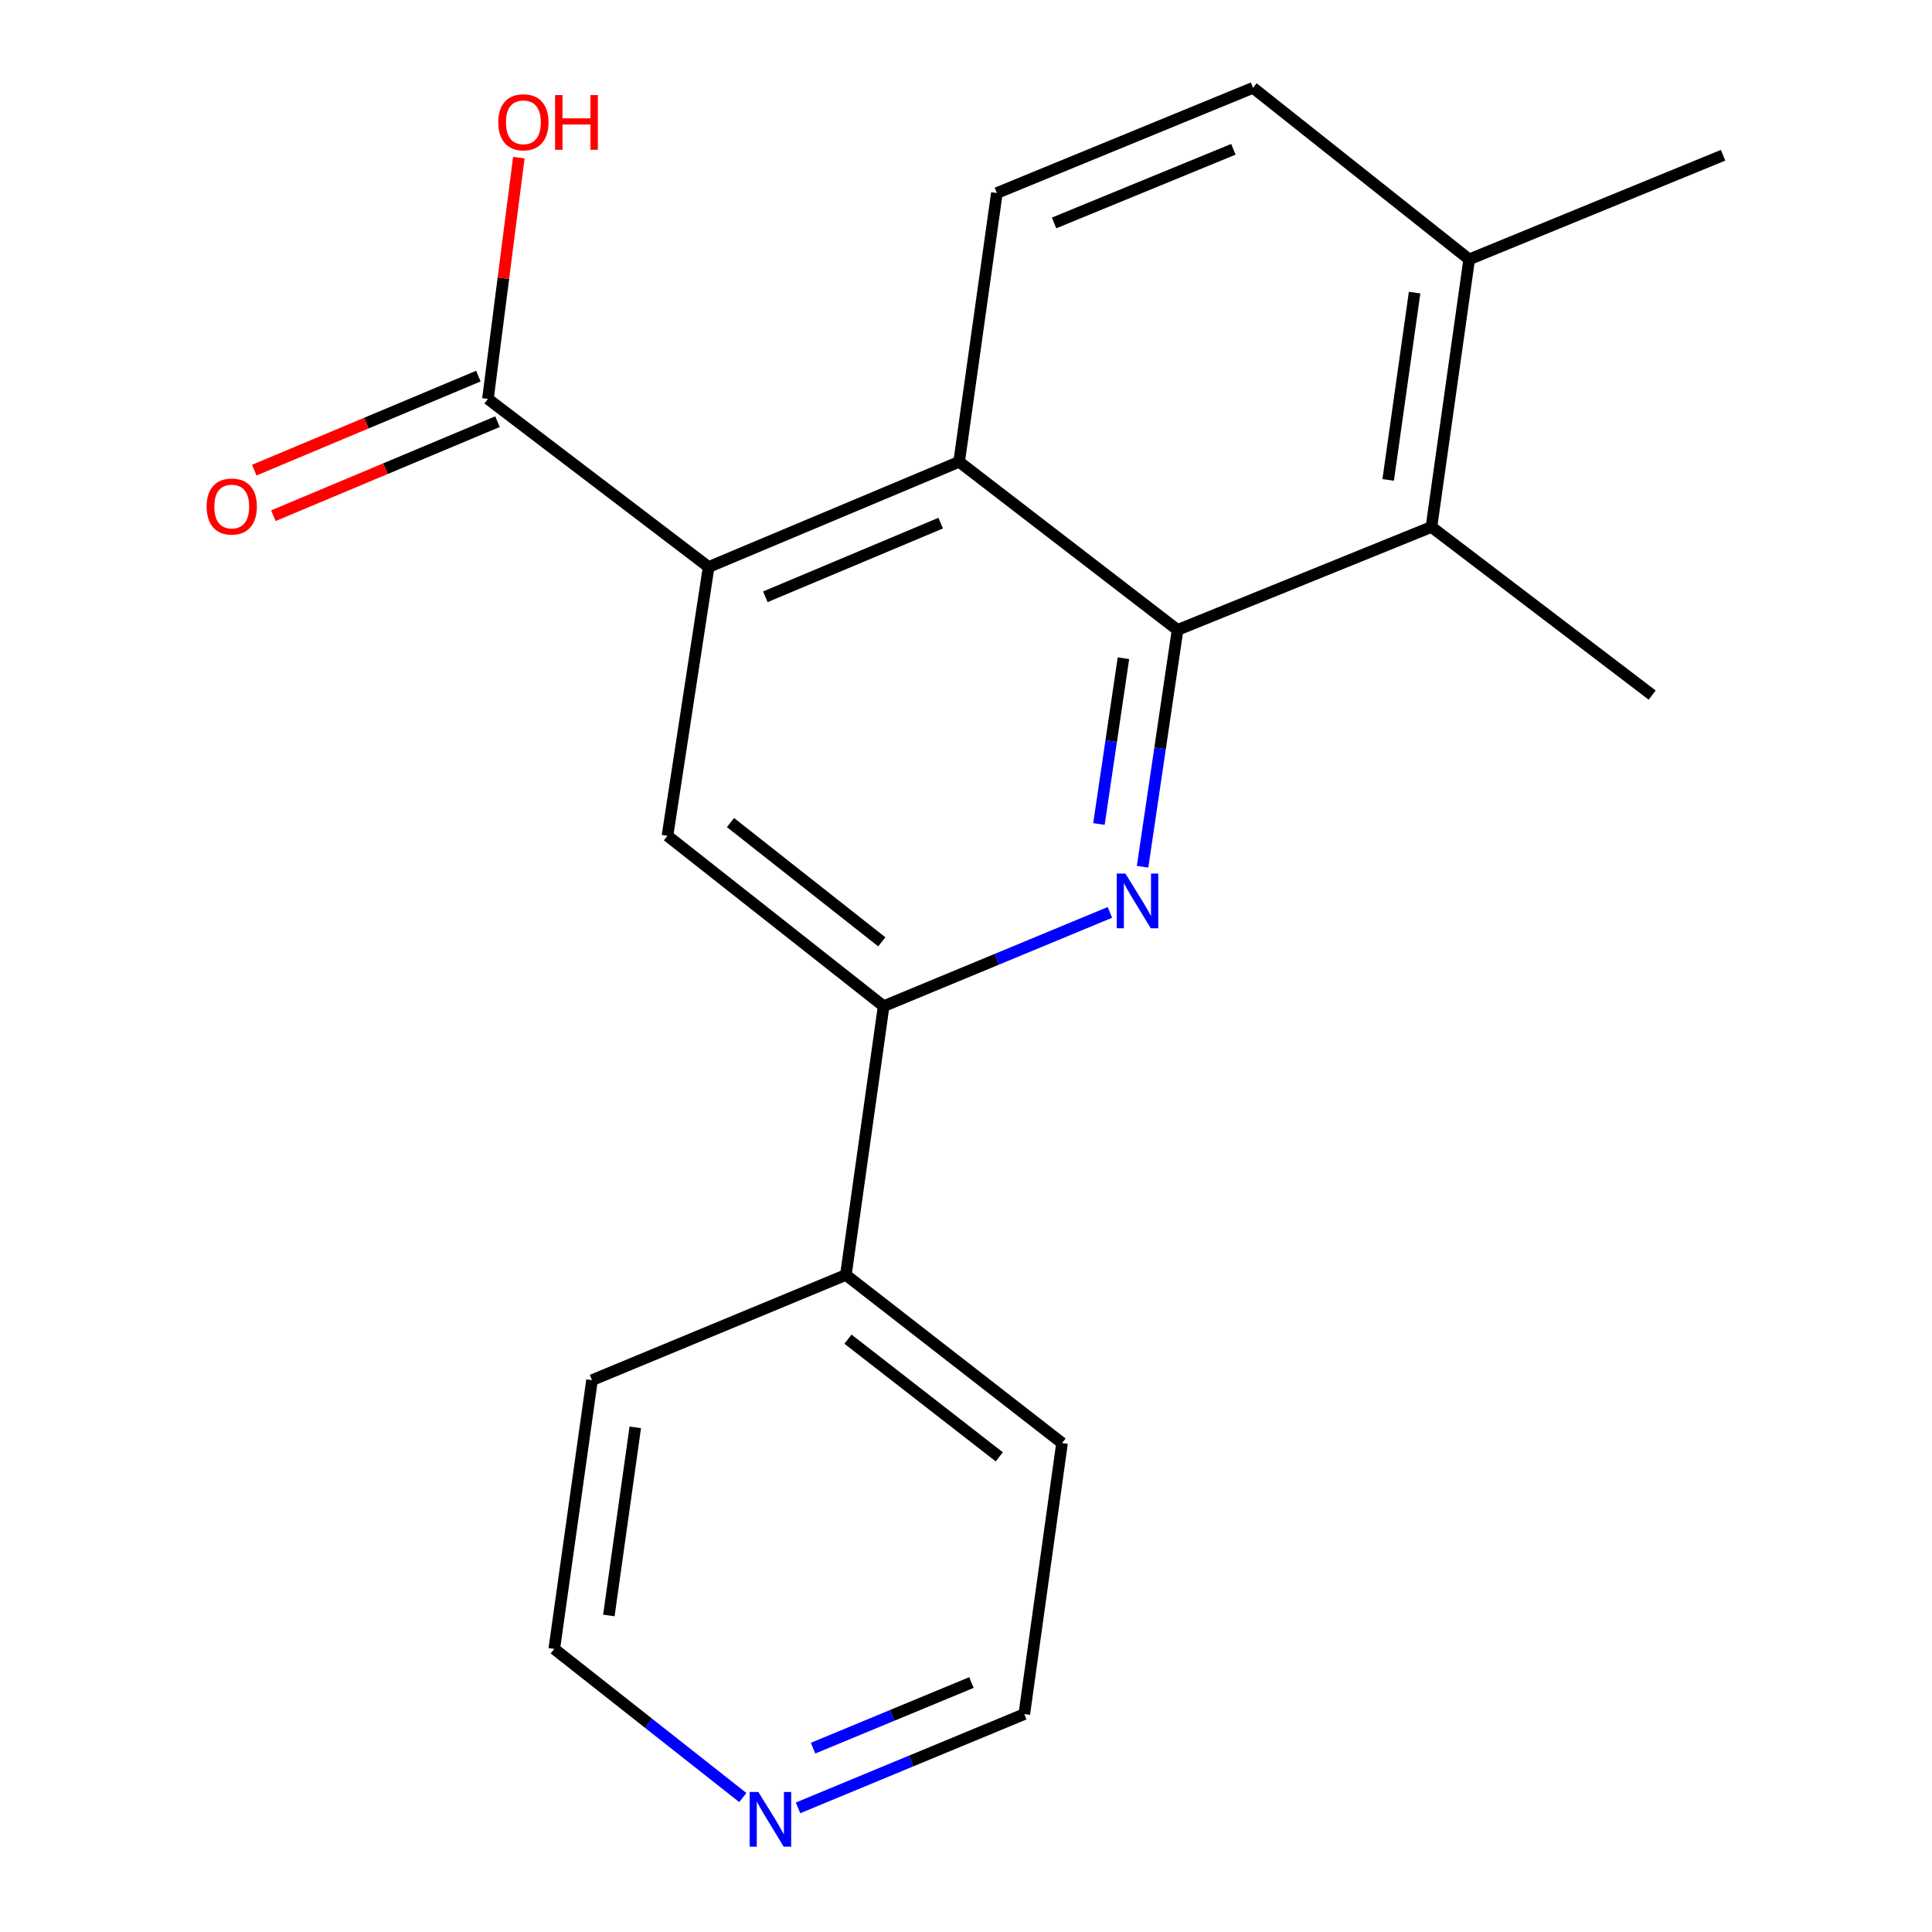 <?xml version='1.0' encoding='iso-8859-1'?>
<svg version='1.1' baseProfile='full'
              xmlns='http://www.w3.org/2000/svg'
                      xmlns:rdkit='http://www.rdkit.org/xml'
                      xmlns:xlink='http://www.w3.org/1999/xlink'
                  xml:space='preserve'
width='1000px' height='1000px' viewBox='0 0 1000 1000'>
<!-- END OF HEADER -->
<rect style='opacity:1.0;fill:#FFFFFF;stroke:none' width='1000' height='1000' x='0' y='0'> </rect>
<path class='bond-0' d='M 609.507,326.047 L 600.451,387.336' style='fill:none;fill-rule:evenodd;stroke:#000000;stroke-width:6px;stroke-linecap:butt;stroke-linejoin:miter;stroke-opacity:1' />
<path class='bond-0' d='M 600.451,387.336 L 591.395,448.625' style='fill:none;fill-rule:evenodd;stroke:#0000FF;stroke-width:6px;stroke-linecap:butt;stroke-linejoin:miter;stroke-opacity:1' />
<path class='bond-0' d='M 581.492,340.696 L 575.153,383.598' style='fill:none;fill-rule:evenodd;stroke:#000000;stroke-width:6px;stroke-linecap:butt;stroke-linejoin:miter;stroke-opacity:1' />
<path class='bond-0' d='M 575.153,383.598 L 568.813,426.5' style='fill:none;fill-rule:evenodd;stroke:#0000FF;stroke-width:6px;stroke-linecap:butt;stroke-linejoin:miter;stroke-opacity:1' />
<path class='bond-2' d='M 609.507,326.047 L 496.446,239.028' style='fill:none;fill-rule:evenodd;stroke:#000000;stroke-width:6px;stroke-linecap:butt;stroke-linejoin:miter;stroke-opacity:1' />
<path class='bond-5' d='M 609.507,326.047 L 740.91,272.756' style='fill:none;fill-rule:evenodd;stroke:#000000;stroke-width:6px;stroke-linecap:butt;stroke-linejoin:miter;stroke-opacity:1' />
<path class='bond-3' d='M 574.482,472.255 L 515.922,496.528' style='fill:none;fill-rule:evenodd;stroke:#0000FF;stroke-width:6px;stroke-linecap:butt;stroke-linejoin:miter;stroke-opacity:1' />
<path class='bond-3' d='M 515.922,496.528 L 457.362,520.8' style='fill:none;fill-rule:evenodd;stroke:#000000;stroke-width:6px;stroke-linecap:butt;stroke-linejoin:miter;stroke-opacity:1' />
<path class='bond-1' d='M 366.791,293.484 L 496.446,239.028' style='fill:none;fill-rule:evenodd;stroke:#000000;stroke-width:6px;stroke-linecap:butt;stroke-linejoin:miter;stroke-opacity:1' />
<path class='bond-1' d='M 396.142,308.894 L 486.901,270.774' style='fill:none;fill-rule:evenodd;stroke:#000000;stroke-width:6px;stroke-linecap:butt;stroke-linejoin:miter;stroke-opacity:1' />
<path class='bond-4' d='M 366.791,293.484 L 345.48,432.602' style='fill:none;fill-rule:evenodd;stroke:#000000;stroke-width:6px;stroke-linecap:butt;stroke-linejoin:miter;stroke-opacity:1' />
<path class='bond-6' d='M 366.791,293.484 L 252.55,206.465' style='fill:none;fill-rule:evenodd;stroke:#000000;stroke-width:6px;stroke-linecap:butt;stroke-linejoin:miter;stroke-opacity:1' />
<path class='bond-7' d='M 496.446,239.028 L 515.981,99.911' style='fill:none;fill-rule:evenodd;stroke:#000000;stroke-width:6px;stroke-linecap:butt;stroke-linejoin:miter;stroke-opacity:1' />
<path class='bond-10' d='M 457.362,520.8 L 437.827,659.903' style='fill:none;fill-rule:evenodd;stroke:#000000;stroke-width:6px;stroke-linecap:butt;stroke-linejoin:miter;stroke-opacity:1' />
<path class='bond-21' d='M 457.362,520.8 L 345.48,432.602' style='fill:none;fill-rule:evenodd;stroke:#000000;stroke-width:6px;stroke-linecap:butt;stroke-linejoin:miter;stroke-opacity:1' />
<path class='bond-21' d='M 456.411,487.487 L 378.094,425.748' style='fill:none;fill-rule:evenodd;stroke:#000000;stroke-width:6px;stroke-linecap:butt;stroke-linejoin:miter;stroke-opacity:1' />
<path class='bond-8' d='M 740.91,272.756 L 760.445,134.25' style='fill:none;fill-rule:evenodd;stroke:#000000;stroke-width:6px;stroke-linecap:butt;stroke-linejoin:miter;stroke-opacity:1' />
<path class='bond-8' d='M 718.518,248.409 L 732.192,151.454' style='fill:none;fill-rule:evenodd;stroke:#000000;stroke-width:6px;stroke-linecap:butt;stroke-linejoin:miter;stroke-opacity:1' />
<path class='bond-14' d='M 740.91,272.756 L 855.164,359.775' style='fill:none;fill-rule:evenodd;stroke:#000000;stroke-width:6px;stroke-linecap:butt;stroke-linejoin:miter;stroke-opacity:1' />
<path class='bond-9' d='M 247.603,194.674 L 189.602,219.011' style='fill:none;fill-rule:evenodd;stroke:#000000;stroke-width:6px;stroke-linecap:butt;stroke-linejoin:miter;stroke-opacity:1' />
<path class='bond-9' d='M 189.602,219.011 L 131.602,243.347' style='fill:none;fill-rule:evenodd;stroke:#FF0000;stroke-width:6px;stroke-linecap:butt;stroke-linejoin:miter;stroke-opacity:1' />
<path class='bond-9' d='M 257.498,218.256 L 199.497,242.592' style='fill:none;fill-rule:evenodd;stroke:#000000;stroke-width:6px;stroke-linecap:butt;stroke-linejoin:miter;stroke-opacity:1' />
<path class='bond-9' d='M 199.497,242.592 L 141.496,266.928' style='fill:none;fill-rule:evenodd;stroke:#FF0000;stroke-width:6px;stroke-linecap:butt;stroke-linejoin:miter;stroke-opacity:1' />
<path class='bond-13' d='M 252.55,206.465 L 260.551,144.025' style='fill:none;fill-rule:evenodd;stroke:#000000;stroke-width:6px;stroke-linecap:butt;stroke-linejoin:miter;stroke-opacity:1' />
<path class='bond-13' d='M 260.551,144.025 L 268.552,81.584' style='fill:none;fill-rule:evenodd;stroke:#FF0000;stroke-width:6px;stroke-linecap:butt;stroke-linejoin:miter;stroke-opacity:1' />
<path class='bond-20' d='M 515.981,99.911 L 648.563,45.455' style='fill:none;fill-rule:evenodd;stroke:#000000;stroke-width:6px;stroke-linecap:butt;stroke-linejoin:miter;stroke-opacity:1' />
<path class='bond-20' d='M 545.584,115.398 L 638.392,77.278' style='fill:none;fill-rule:evenodd;stroke:#000000;stroke-width:6px;stroke-linecap:butt;stroke-linejoin:miter;stroke-opacity:1' />
<path class='bond-11' d='M 760.445,134.25 L 648.563,45.455' style='fill:none;fill-rule:evenodd;stroke:#000000;stroke-width:6px;stroke-linecap:butt;stroke-linejoin:miter;stroke-opacity:1' />
<path class='bond-17' d='M 760.445,134.25 L 891.862,80.362' style='fill:none;fill-rule:evenodd;stroke:#000000;stroke-width:6px;stroke-linecap:butt;stroke-linejoin:miter;stroke-opacity:1' />
<path class='bond-18' d='M 437.827,659.903 L 306.424,714.374' style='fill:none;fill-rule:evenodd;stroke:#000000;stroke-width:6px;stroke-linecap:butt;stroke-linejoin:miter;stroke-opacity:1' />
<path class='bond-19' d='M 437.827,659.903 L 549.709,746.923' style='fill:none;fill-rule:evenodd;stroke:#000000;stroke-width:6px;stroke-linecap:butt;stroke-linejoin:miter;stroke-opacity:1' />
<path class='bond-19' d='M 438.909,693.142 L 517.226,754.056' style='fill:none;fill-rule:evenodd;stroke:#000000;stroke-width:6px;stroke-linecap:butt;stroke-linejoin:miter;stroke-opacity:1' />
<path class='bond-12' d='M 413.067,935.751 L 471.621,911.485' style='fill:none;fill-rule:evenodd;stroke:#0000FF;stroke-width:6px;stroke-linecap:butt;stroke-linejoin:miter;stroke-opacity:1' />
<path class='bond-12' d='M 471.621,911.485 L 530.174,887.219' style='fill:none;fill-rule:evenodd;stroke:#000000;stroke-width:6px;stroke-linecap:butt;stroke-linejoin:miter;stroke-opacity:1' />
<path class='bond-12' d='M 420.843,904.846 L 461.83,887.86' style='fill:none;fill-rule:evenodd;stroke:#0000FF;stroke-width:6px;stroke-linecap:butt;stroke-linejoin:miter;stroke-opacity:1' />
<path class='bond-12' d='M 461.83,887.86 L 502.817,870.874' style='fill:none;fill-rule:evenodd;stroke:#000000;stroke-width:6px;stroke-linecap:butt;stroke-linejoin:miter;stroke-opacity:1' />
<path class='bond-22' d='M 384.47,930.401 L 335.679,891.939' style='fill:none;fill-rule:evenodd;stroke:#0000FF;stroke-width:6px;stroke-linecap:butt;stroke-linejoin:miter;stroke-opacity:1' />
<path class='bond-22' d='M 335.679,891.939 L 286.889,853.477' style='fill:none;fill-rule:evenodd;stroke:#000000;stroke-width:6px;stroke-linecap:butt;stroke-linejoin:miter;stroke-opacity:1' />
<path class='bond-15' d='M 286.889,853.477 L 306.424,714.374' style='fill:none;fill-rule:evenodd;stroke:#000000;stroke-width:6px;stroke-linecap:butt;stroke-linejoin:miter;stroke-opacity:1' />
<path class='bond-15' d='M 315.144,836.168 L 328.818,738.796' style='fill:none;fill-rule:evenodd;stroke:#000000;stroke-width:6px;stroke-linecap:butt;stroke-linejoin:miter;stroke-opacity:1' />
<path class='bond-16' d='M 530.174,887.219 L 549.709,746.923' style='fill:none;fill-rule:evenodd;stroke:#000000;stroke-width:6px;stroke-linecap:butt;stroke-linejoin:miter;stroke-opacity:1' />
<path  class='atom-1' d='M 582.519 452.17
L 591.799 467.17
Q 592.719 468.65, 594.199 471.33
Q 595.679 474.01, 595.759 474.17
L 595.759 452.17
L 599.519 452.17
L 599.519 480.49
L 595.639 480.49
L 585.679 464.09
Q 584.519 462.17, 583.279 459.97
Q 582.079 457.77, 581.719 457.09
L 581.719 480.49
L 578.039 480.49
L 578.039 452.17
L 582.519 452.17
' fill='#0000FF'/>
<path  class='atom-10' d='M 106.954 262.181
Q 106.954 255.381, 110.314 251.581
Q 113.674 247.781, 119.954 247.781
Q 126.234 247.781, 129.594 251.581
Q 132.954 255.381, 132.954 262.181
Q 132.954 269.061, 129.554 272.981
Q 126.154 276.861, 119.954 276.861
Q 113.714 276.861, 110.314 272.981
Q 106.954 269.101, 106.954 262.181
M 119.954 273.661
Q 124.274 273.661, 126.594 270.781
Q 128.954 267.861, 128.954 262.181
Q 128.954 256.621, 126.594 253.821
Q 124.274 250.981, 119.954 250.981
Q 115.634 250.981, 113.274 253.781
Q 110.954 256.581, 110.954 262.181
Q 110.954 267.901, 113.274 270.781
Q 115.634 273.661, 119.954 273.661
' fill='#FF0000'/>
<path  class='atom-13' d='M 392.511 927.515
L 401.791 942.515
Q 402.711 943.995, 404.191 946.675
Q 405.671 949.355, 405.751 949.515
L 405.751 927.515
L 409.511 927.515
L 409.511 955.835
L 405.631 955.835
L 395.671 939.435
Q 394.511 937.515, 393.271 935.315
Q 392.071 933.115, 391.711 932.435
L 391.711 955.835
L 388.031 955.835
L 388.031 927.515
L 392.511 927.515
' fill='#0000FF'/>
<path  class='atom-14' d='M 257.906 63.294
Q 257.906 56.494, 261.266 52.694
Q 264.626 48.894, 270.906 48.894
Q 277.186 48.894, 280.546 52.694
Q 283.906 56.494, 283.906 63.294
Q 283.906 70.174, 280.506 74.094
Q 277.106 77.974, 270.906 77.974
Q 264.666 77.974, 261.266 74.094
Q 257.906 70.214, 257.906 63.294
M 270.906 74.774
Q 275.226 74.774, 277.546 71.894
Q 279.906 68.974, 279.906 63.294
Q 279.906 57.734, 277.546 54.934
Q 275.226 52.094, 270.906 52.094
Q 266.586 52.094, 264.226 54.894
Q 261.906 57.694, 261.906 63.294
Q 261.906 69.014, 264.226 71.894
Q 266.586 74.774, 270.906 74.774
' fill='#FF0000'/>
<path  class='atom-14' d='M 287.306 49.214
L 291.146 49.214
L 291.146 61.254
L 305.626 61.254
L 305.626 49.214
L 309.466 49.214
L 309.466 77.534
L 305.626 77.534
L 305.626 64.454
L 291.146 64.454
L 291.146 77.534
L 287.306 77.534
L 287.306 49.214
' fill='#FF0000'/>
</svg>
